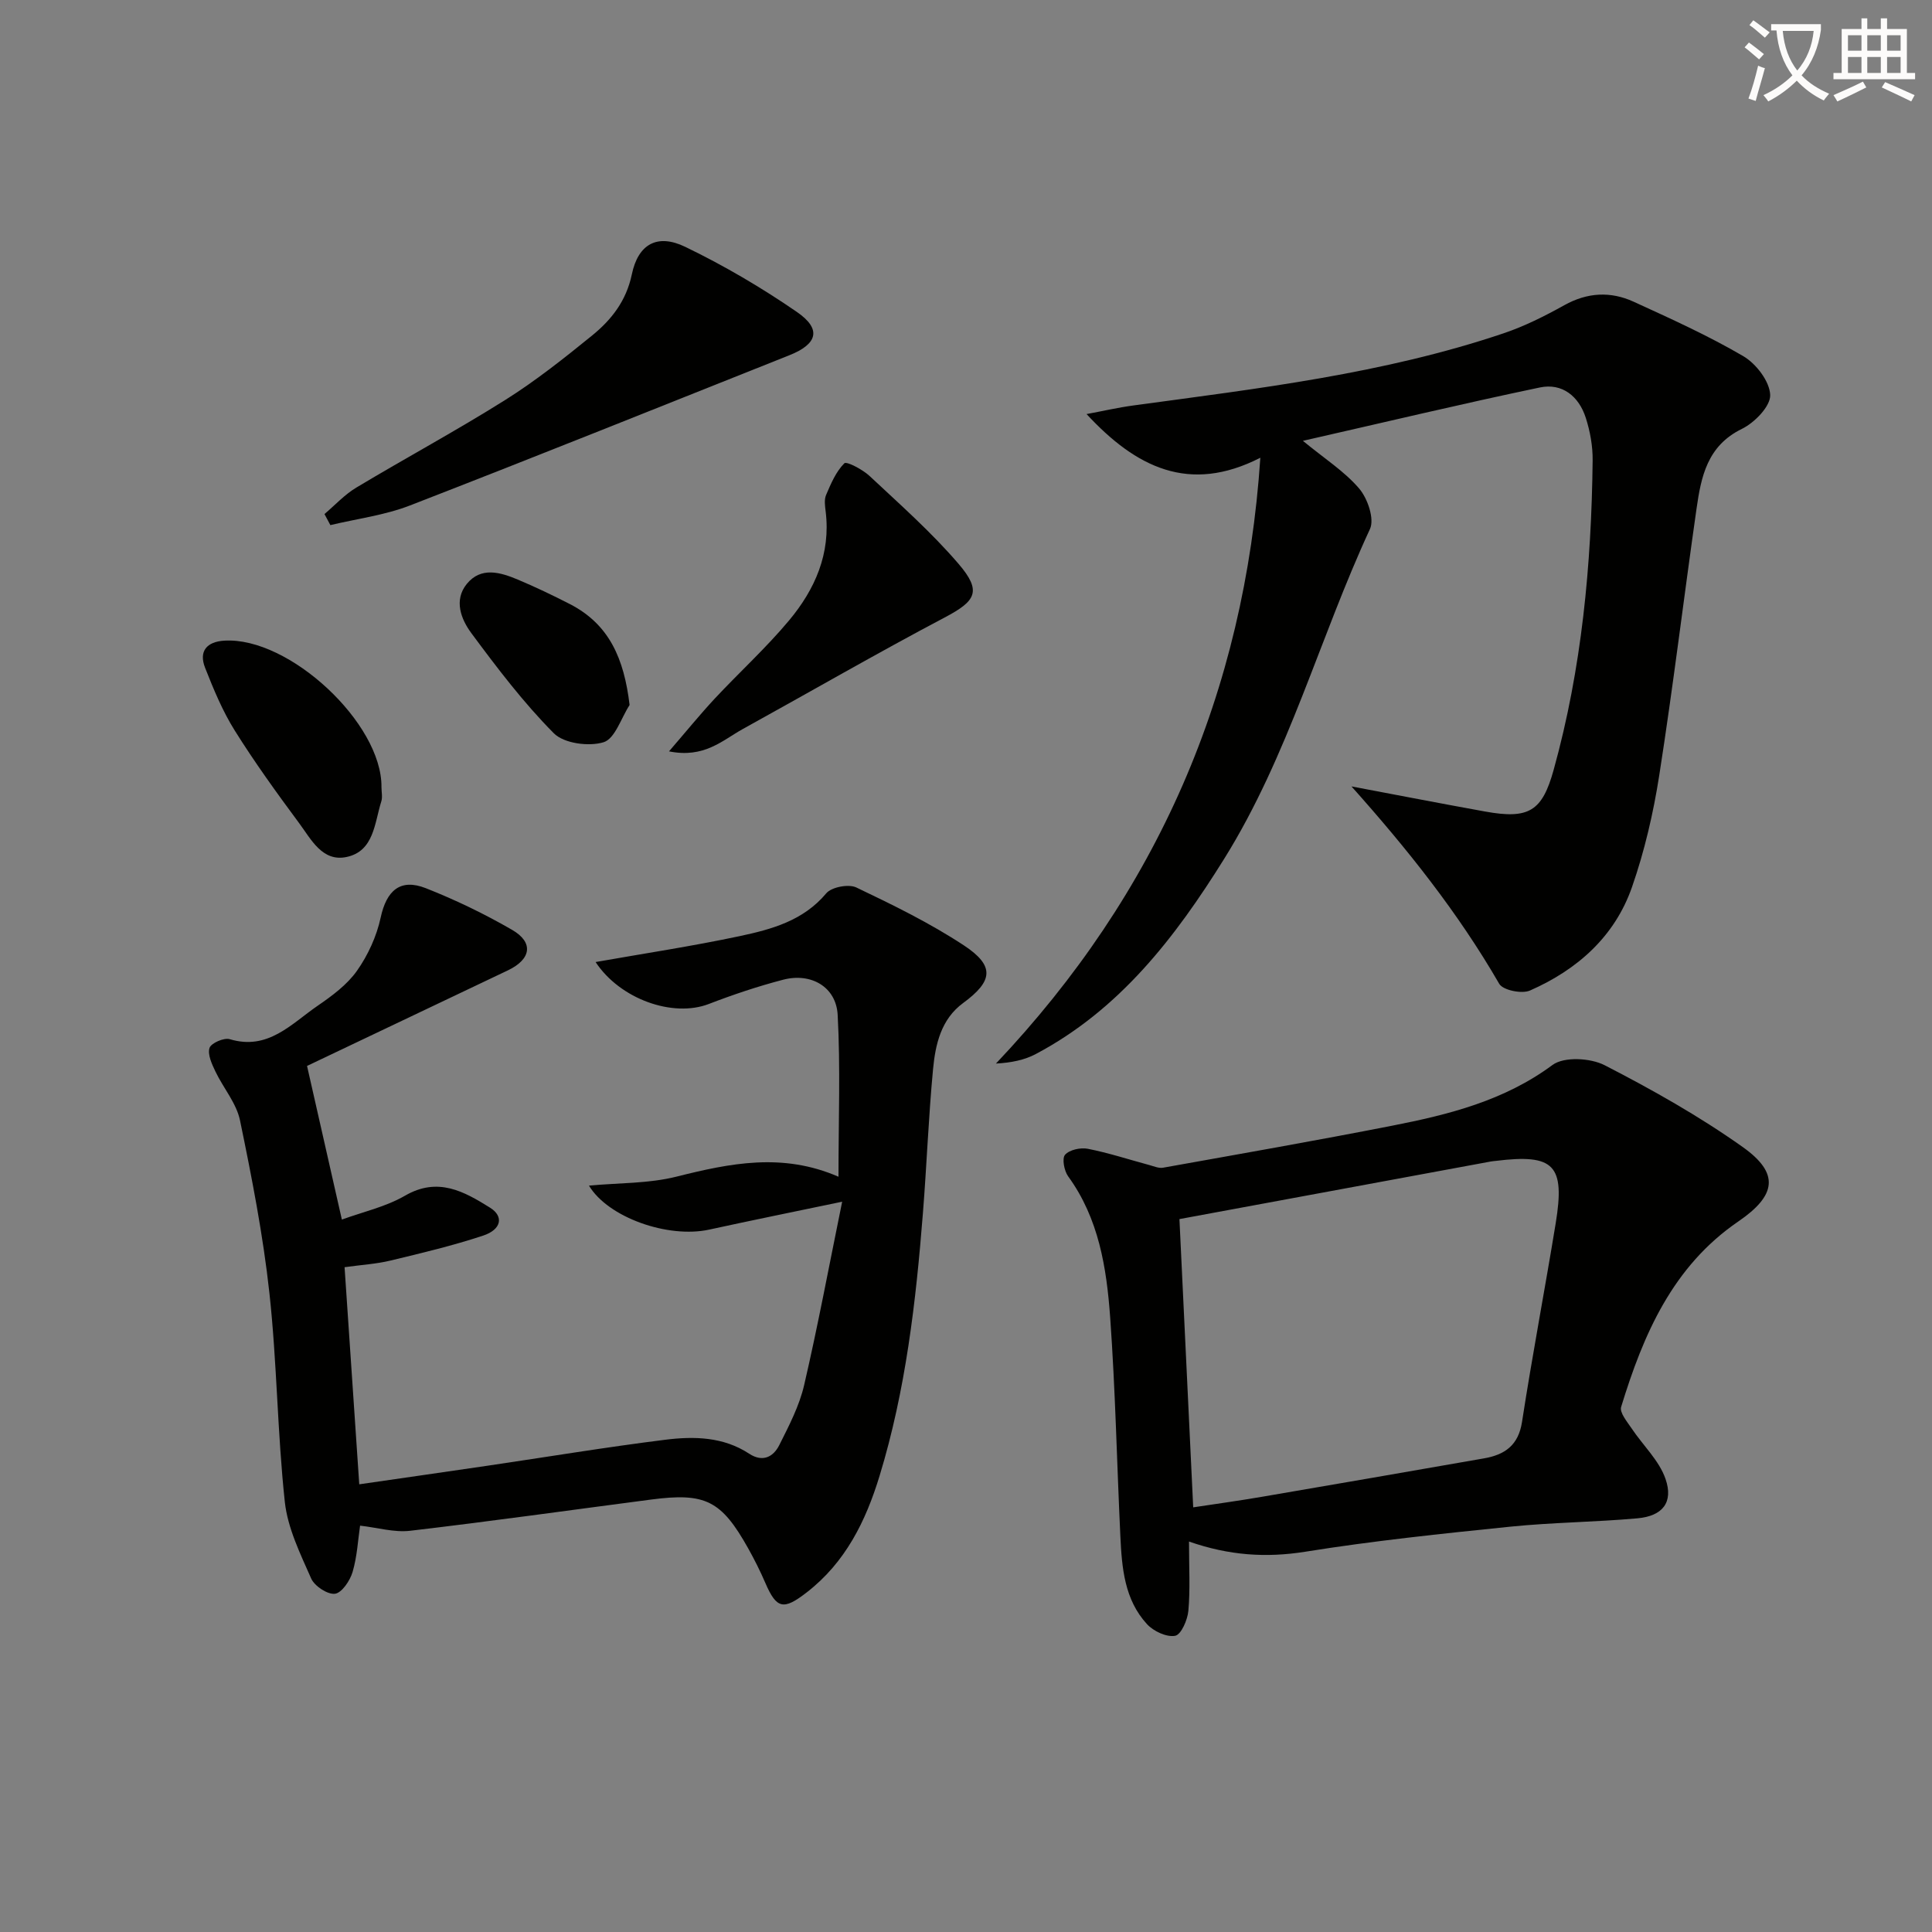 <svg enable-background="new 0 0 400 400" viewBox="0 0 400 400" xmlns="http://www.w3.org/2000/svg"><rect x="0" y="0" width="400" height="400" fill="#808080" stroke="none"/><path d="m362.1 8.8c1.1.8 2.1 1.6 3.1 2.4l-1 1.1c-1.3-1.1-2.3-2-3-2.5zm1.9 4.8c.5.2.9.4 1.4.5-.6 2.3-1.3 4.5-1.9 6.8l-1.5-.5c.8-2.1 1.4-4.3 2-6.8zm-1-9.4c1.3.9 2.4 1.8 3.4 2.5l-1 1.1c-1.4-1.2-2.4-2.1-3.2-2.6zm3.7 2.2v-1.4h10.3v1.2c-.5 3.6-1.8 6.8-4 9.4 1.5 1.6 3.4 2.8 5.7 3.8-.3.4-.7.8-1.1 1.4-2.3-1.1-4.1-2.5-5.6-4.1-1.6 1.6-3.6 3.1-5.9 4.3-.3-.5-.7-.9-1-1.3 2.4-1.1 4.4-2.5 6-4.1-1.9-2.5-3-5.6-3.3-9.3h-1.1zm8.8 0h-6.4c.3 3.3 1.3 6 3 8.2 2-2.3 3.1-5.1 3.4-8.2z" fill="#fcfbfa"/><path d="m385.3 3.8h1.3v2.2h2.8v-2.2h1.3v2.2h4.1v9.1h1.7v1.3h-16.9v-1.3h1.7v-9.1h4.1v-2.2zm.4 13.1.7 1.2c-1.8.9-3.8 1.9-6 2.9-.2-.4-.5-.8-.8-1.3 2.3-1 4.3-1.9 6.1-2.8zm-3.1-6.4h2.8v-3.2h-2.8zm0 4.6h2.8v-3.3h-2.8zm4-4.6h2.8v-3.2h-2.8zm0 4.6h2.8v-3.3h-2.8zm3.7 1.9c2.1.9 4.1 1.8 6.1 2.7l-.7 1.3c-2.2-1.1-4.2-2-6.1-2.9zm3.2-9.7h-2.8v3.2h2.8zm-2.8 7.8h2.8v-3.3h-2.8z" fill="#fcfbfa"/><g fill="#010100"><path d="m123.31 199.18c9.97-1.76 19.96-3.27 29.81-5.36 6.62-1.41 13.18-3.18 17.95-8.87 1.09-1.3 4.63-1.97 6.22-1.21 7.61 3.63 15.25 7.37 22.27 11.99 6.46 4.26 6.03 7.4-.16 11.94-4.57 3.36-5.73 8.54-6.22 13.66-.94 9.92-1.31 19.89-2.1 29.83-1.45 18.39-3.56 36.68-8.98 54.42-2.86 9.38-7.07 17.91-15.08 24.11-4.8 3.72-6.23 3.44-8.56-1.95-1.05-2.44-2.25-4.83-3.54-7.14-5.58-9.96-8.86-11.61-20.15-10.13-16.61 2.17-33.21 4.51-49.85 6.46-3.31.39-6.78-.66-10.37-1.06-.43 2.89-.6 6.35-1.55 9.59-.53 1.8-2.23 4.33-3.65 4.51-1.54.19-4.24-1.59-4.93-3.17-2.25-5.11-4.86-10.41-5.45-15.84-1.55-14.36-1.62-28.88-3.19-43.23-1.31-12.01-3.64-23.93-6.09-35.77-.74-3.57-3.46-6.7-5.09-10.12-.73-1.53-1.66-3.52-1.22-4.88.33-1 2.99-2.16 4.18-1.81 7.94 2.39 12.74-3.17 18.18-6.9 3-2.06 6.11-4.35 8.16-7.25 2.29-3.24 4.07-7.14 4.91-11.01 1.2-5.58 4.03-8.19 9.35-6.1 6.14 2.42 12.15 5.32 17.87 8.63 4.51 2.61 3.95 6.08-.87 8.38-13.91 6.63-27.82 13.24-41.59 19.79 2.26 9.98 4.63 20.43 7.21 31.81 4.32-1.58 9.07-2.63 13.08-4.95 6.81-3.94 12.22-.87 17.62 2.5 2.87 1.8 2.33 4.52-1.45 5.77-6.28 2.08-12.75 3.62-19.2 5.17-2.89.7-5.9.87-9.49 1.37 1 14.82 2 29.63 3.04 44.95 8.96-1.3 17.73-2.55 26.5-3.84 12.3-1.81 24.56-3.85 36.89-5.39 5.93-.74 12-.62 17.35 2.9 2.79 1.83 5 .66 6.23-1.8 2-3.99 4.13-8.08 5.13-12.37 2.84-12.23 5.14-24.58 7.88-38.01-9.92 2.07-18.74 3.86-27.54 5.78-8.52 1.85-20.91-2.5-24.88-9.11 6.15-.58 12.34-.41 18.12-1.86 11.08-2.78 21.96-5.02 33.54.02 0-11.69.42-22.63-.17-33.51-.31-5.81-5.53-8.79-11.29-7.28-5.21 1.36-10.35 3.08-15.38 5.02-7.44 2.87-18.38-.99-23.45-8.68z"/><path d="m260.94 94.77c-14.75 7.54-25.77 1.98-35.98-9.04 3.25-.6 6.47-1.35 9.74-1.79 25.81-3.51 51.72-6.54 76.56-14.92 4.37-1.47 8.57-3.58 12.61-5.83 4.77-2.66 9.57-2.91 14.34-.73 7.69 3.52 15.44 7.02 22.72 11.28 2.66 1.56 5.47 5.23 5.57 8.04.08 2.33-3.24 5.74-5.87 7.02-7.16 3.5-8.43 9.88-9.38 16.51-2.63 18.39-4.85 36.85-7.72 55.21-1.22 7.82-3.04 15.67-5.64 23.13-3.57 10.26-11.34 17.13-21.13 21.43-1.68.74-5.6-.07-6.36-1.39-8.53-14.76-19.04-27.94-30.59-40.87 9.23 1.74 18.44 3.53 27.68 5.2 9.07 1.64 11.81-.08 14.18-8.64 5.82-20.96 7.82-42.42 8.07-64.07.03-2.94-.52-5.99-1.42-8.8-1.42-4.44-4.86-7.26-9.5-6.29-16.15 3.38-32.21 7.22-49.07 11.05 4.5 3.71 8.63 6.33 11.66 9.89 1.74 2.04 3.19 6.28 2.23 8.36-10.46 22.58-16.88 46.94-30.18 68.28-10.15 16.29-21.62 31.21-39 40.42-2.35 1.25-5.07 1.8-8.26 1.98 33.39-35.27 51.49-76.79 54.74-125.43z"/><path d="m246.17 319.16c0 5.38.27 9.89-.13 14.33-.17 1.89-1.49 4.94-2.73 5.18-1.76.34-4.47-.93-5.82-2.39-4.69-5.08-5.22-11.67-5.53-18.19-.72-15.11-1.03-30.24-2.11-45.32-.74-10.26-2.34-20.47-8.7-29.22-.83-1.14-1.31-3.72-.64-4.47.91-1.03 3.2-1.53 4.69-1.24 4.32.85 8.53 2.23 12.79 3.38.92.25 1.93.7 2.81.54 15.81-2.83 31.64-5.6 47.4-8.69 11.74-2.3 23.22-5.17 33.23-12.58 2.38-1.76 7.85-1.46 10.79.05 9.84 5.06 19.57 10.54 28.58 16.93 7.7 5.46 6.98 10.03-.9 15.42-13.61 9.3-19.68 23.42-24.26 38.4-.36 1.17 1.24 3.06 2.18 4.46 2.34 3.51 5.69 6.62 7.01 10.45 1.68 4.86-.63 7.68-5.79 8.15-8.76.79-17.59.84-26.34 1.73-14.19 1.45-28.4 2.93-42.47 5.19-8.12 1.29-15.77.78-24.06-2.11zm.87-7.08c4.75-.72 9.49-1.37 14.2-2.18 15.34-2.62 30.68-5.28 46.01-7.96 4.27-.75 7.12-2.67 7.87-7.56 2.12-13.74 4.73-27.4 6.97-41.11 1.98-12.1-.33-14.41-12.41-12.92-.33.04-.66.06-.99.12-21.69 4.01-43.39 8.03-64.5 11.93.92 19.21 1.87 39.07 2.85 59.68z"/><path d="m67.18 106.43c2.18-1.85 4.17-4.03 6.59-5.48 10.22-6.13 20.74-11.8 30.83-18.14 6.3-3.96 12.19-8.64 17.98-13.34 4-3.25 7.08-7.16 8.23-12.65 1.31-6.3 5.28-8.51 11.07-5.71 8.01 3.87 15.78 8.43 23.11 13.48 5.14 3.54 4.31 6.62-1.56 8.96-26.17 10.42-52.3 20.92-78.55 31.1-5.23 2.03-10.98 2.75-16.48 4.07-.42-.76-.82-1.52-1.22-2.29z"/><path d="m138.51 155.56c3.59-4.16 6.42-7.64 9.46-10.91 5.09-5.45 10.64-10.5 15.41-16.21 5.34-6.4 8.63-13.79 7.57-22.5-.14-1.15-.34-2.47.08-3.46 1-2.34 2.05-4.83 3.78-6.56.46-.46 3.81 1.29 5.25 2.65 6.29 5.89 12.8 11.64 18.39 18.16 4.89 5.7 3.6 7.7-2.86 11.11-14.07 7.43-27.86 15.4-41.79 23.09-4.22 2.33-7.98 6.11-15.29 4.63z"/><path d="m78.98 162.97c0 1 .25 2.07-.04 2.97-1.41 4.46-1.5 10.28-7.18 11.49-5.03 1.07-7.35-3.67-9.83-7.01-4.64-6.26-9.21-12.59-13.34-19.19-2.52-4.03-4.38-8.53-6.13-12.98-1.35-3.44.36-5.39 3.98-5.61 13.41-.83 32.68 17.09 32.54 30.33z"/><path d="m130.35 145.96c-1.75 2.7-3.02 6.98-5.38 7.71-3.05.94-8.2.26-10.3-1.85-6.29-6.33-11.75-13.54-17.08-20.73-2.12-2.86-3.69-6.81-.95-10.19 2.95-3.62 6.94-2.42 10.57-.9 3.66 1.54 7.25 3.26 10.78 5.07 8.17 4.2 11.22 11.32 12.36 20.89z"/></g></svg>